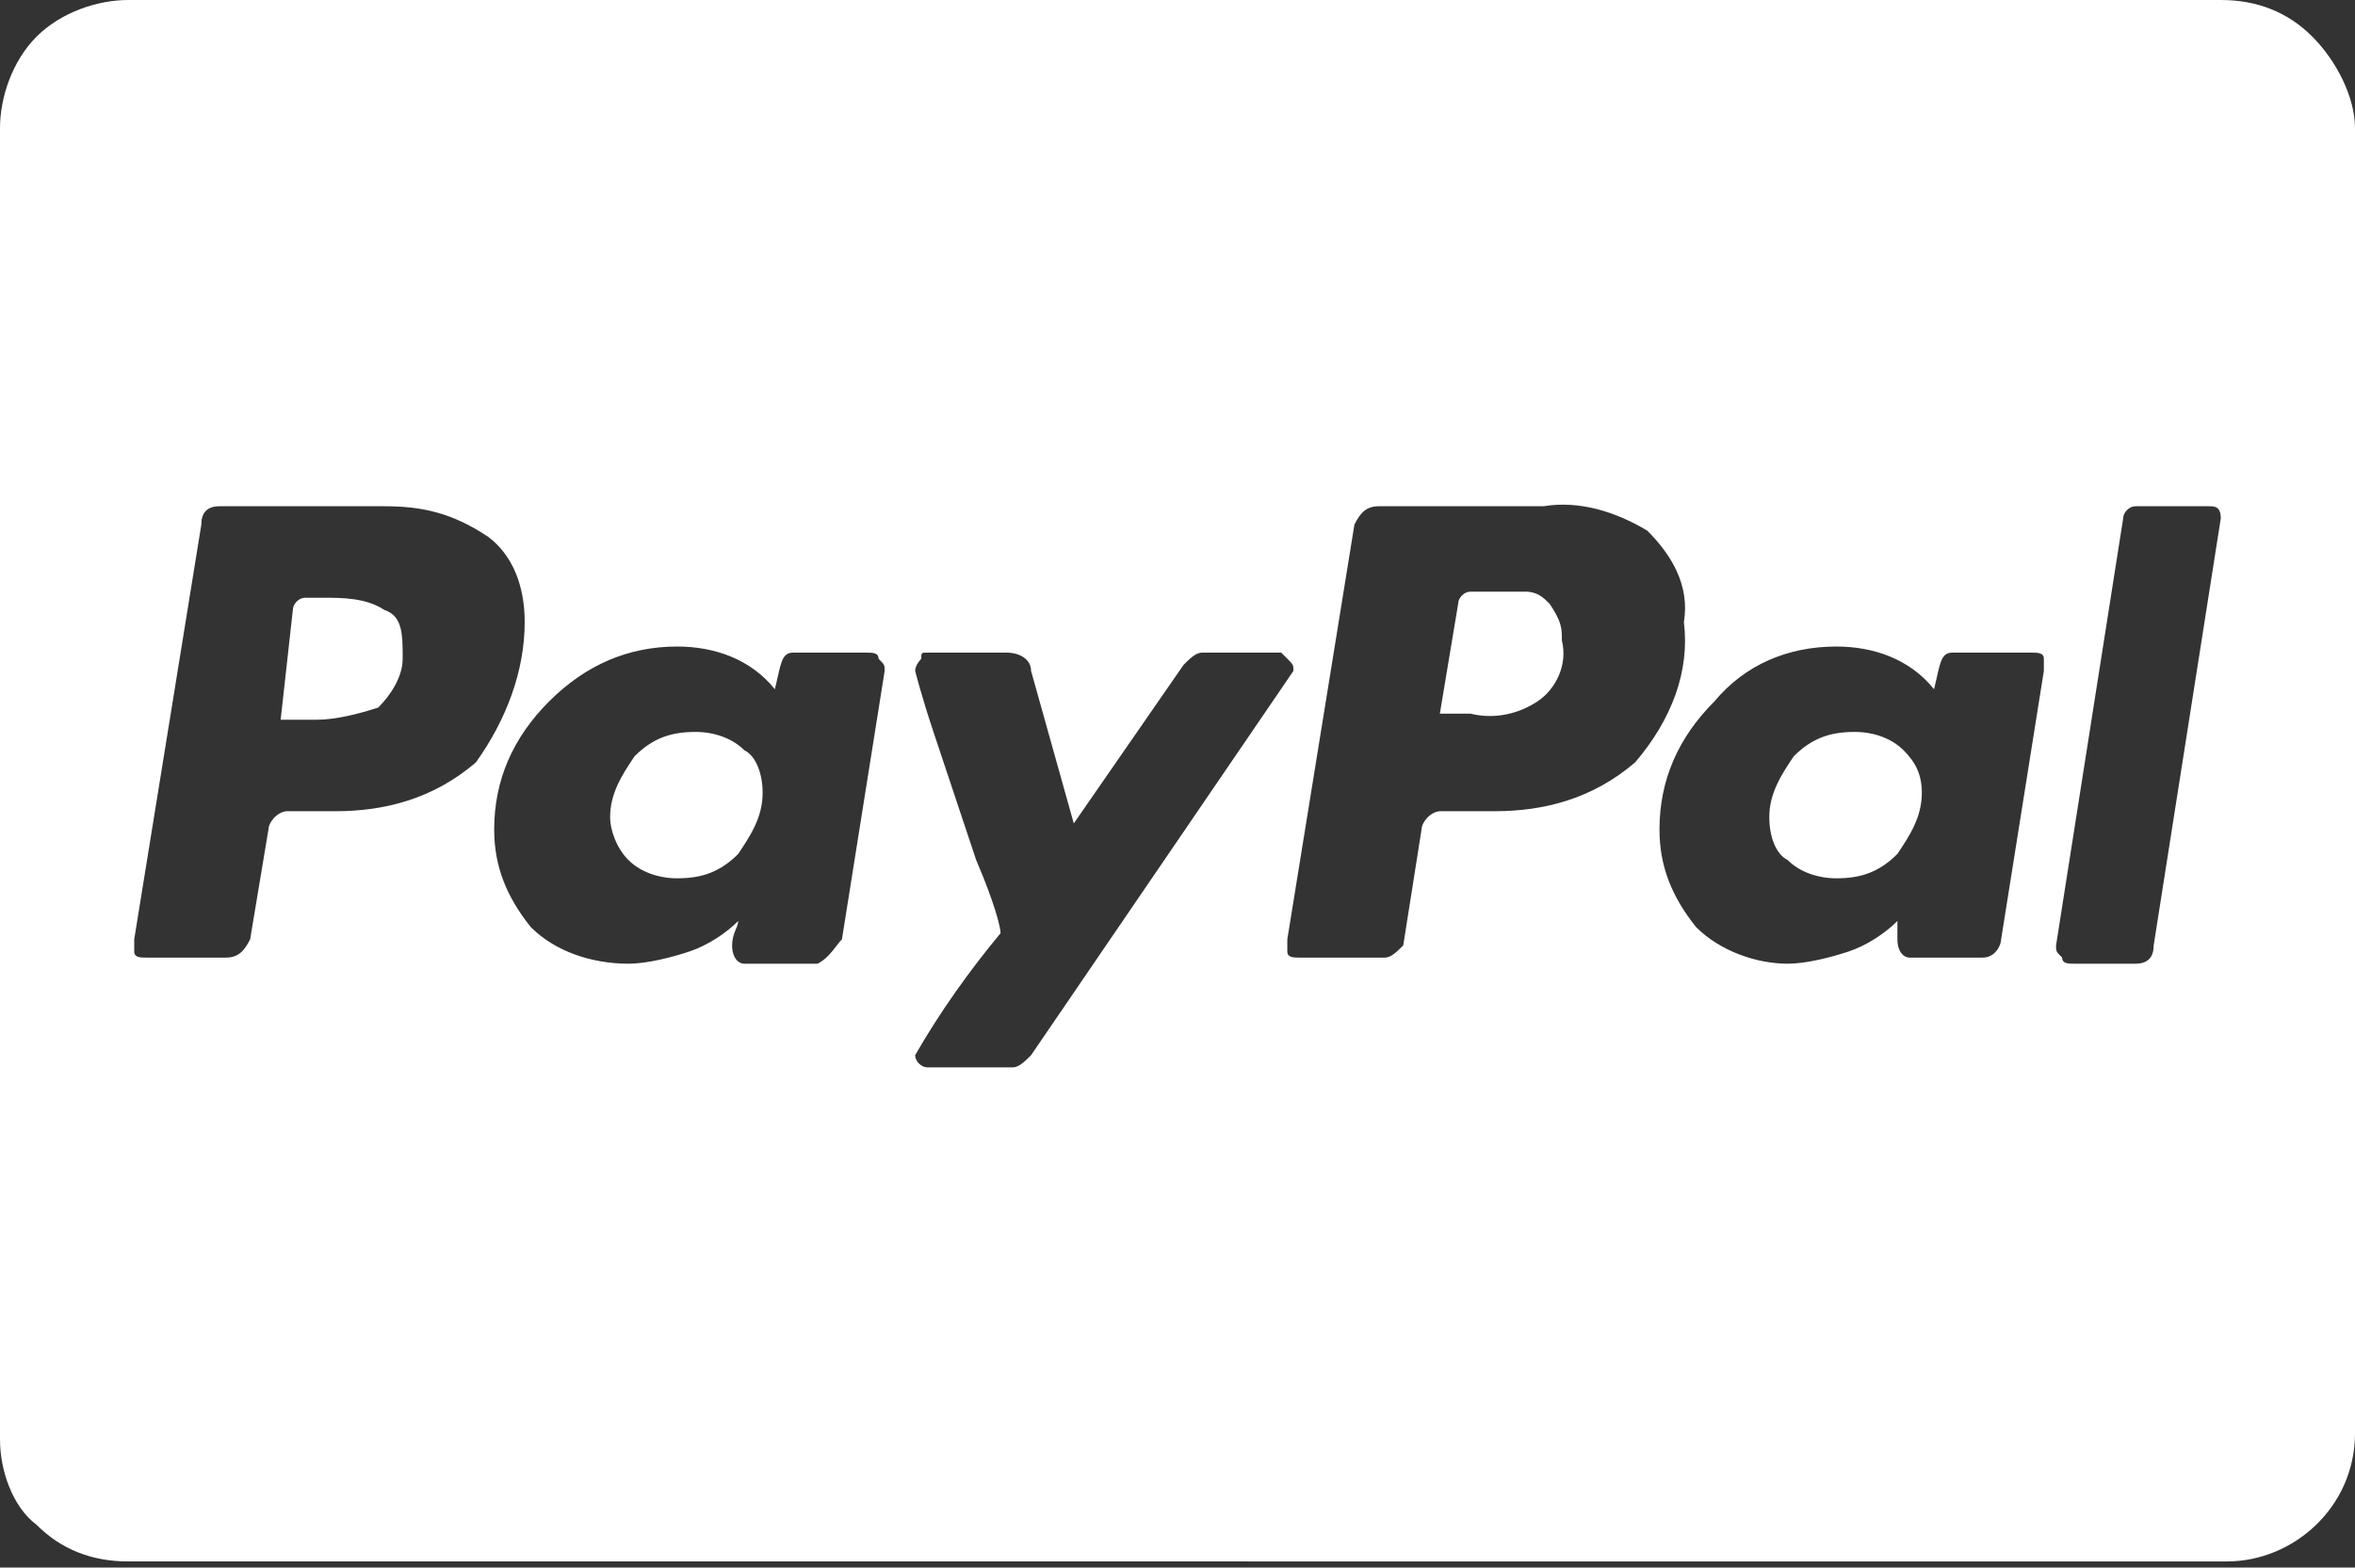 <?xml version="1.0" encoding="utf-8"?>
<!-- Generator: Adobe Illustrator 21.0.0, SVG Export Plug-In . SVG Version: 6.00 Build 0)  -->
<svg version="1.1" id="Layer_1" xmlns="http://www.w3.org/2000/svg" xmlns:xlink="http://www.w3.org/1999/xlink" x="0px" y="0px"
	 viewBox="0 0 38.6 25.7" style="enable-background:new 0 0 38.6 25.7;" xml:space="preserve">
<rect x="0" y="0" width="38.6" height="25.7" fill="#333333" stroke="none"/>
<style type="text/css">
	.st0{fill:#FFFFFF;}
</style>
<title>cc paypal</title>
<path class="st0" d="M12.5,13c0,0.4-0.2,0.7-0.4,1c-0.3,0.3-0.6,0.4-1,0.4c-0.3,0-0.6-0.1-0.8-0.3c-0.2-0.2-0.3-0.5-0.3-0.7
	c0-0.4,0.2-0.7,0.4-1c0.3-0.3,0.6-0.4,1-0.4c0.3,0,0.6,0.1,0.8,0.3C12.4,12.4,12.5,12.7,12.5,13z M25.6,10.5c0.1,0.4-0.1,0.8-0.4,1
	c-0.3,0.2-0.7,0.3-1.1,0.2h-0.5l0.3-1.8c0-0.1,0.1-0.2,0.2-0.2c0,0,0,0,0,0h0.3c0.2,0,0.4,0,0.6,0c0.2,0,0.3,0.1,0.4,0.2
	C25.6,10.2,25.6,10.3,25.6,10.5L25.6,10.5z M31.5,13c0,0.4-0.2,0.7-0.4,1c-0.3,0.3-0.6,0.4-1,0.4c-0.3,0-0.6-0.1-0.8-0.3
	C29.1,14,29,13.7,29,13.4c0-0.4,0.2-0.7,0.4-1c0.3-0.3,0.6-0.4,1-0.4c0.3,0,0.6,0.1,0.8,0.3C31.4,12.5,31.5,12.7,31.5,13z M8.6,10.2
	c0-0.6-0.2-1.1-0.6-1.4C7.4,8.4,6.9,8.3,6.3,8.3H3.6c-0.2,0-0.3,0.1-0.3,0.3c0,0,0,0,0,0l-1.1,6.8c0,0.1,0,0.1,0,0.2
	c0,0.1,0.1,0.1,0.2,0.1h1.3c0.2,0,0.3-0.1,0.4-0.3c0,0,0,0,0,0l0.3-1.8c0-0.1,0.1-0.2,0.1-0.2c0.1-0.1,0.2-0.1,0.2-0.1H5h0.3h0.2
	c0.8,0,1.6-0.2,2.3-0.8C8.3,11.8,8.6,11,8.6,10.2z M13.8,15.4l0.7-4.4c0-0.1,0-0.1-0.1-0.2c0-0.1-0.1-0.1-0.2-0.1H13
	c-0.2,0-0.2,0.2-0.3,0.6c-0.4-0.5-1-0.7-1.6-0.7c-0.8,0-1.5,0.3-2.1,0.9c-0.6,0.6-0.9,1.3-0.9,2.1c0,0.6,0.2,1.1,0.6,1.6
	c0.4,0.4,1,0.6,1.6,0.6c0.3,0,0.7-0.1,1-0.2c0.3-0.1,0.6-0.3,0.8-0.5c0,0.1-0.1,0.2-0.1,0.4c0,0.2,0.1,0.3,0.2,0.3h1.2
	C13.6,15.7,13.7,15.5,13.8,15.4L13.8,15.4z M21.2,11c0-0.1,0-0.1-0.1-0.2c0,0-0.1-0.1-0.1-0.1h-1.3c-0.1,0-0.2,0.1-0.3,0.2l-1.8,2.6
	L16.9,11c0-0.2-0.2-0.3-0.4-0.3h-1.3c-0.1,0-0.1,0-0.1,0.1c0,0-0.1,0.1-0.1,0.2c0,0,0.1,0.4,0.3,1l0.7,2.1c0.3,0.7,0.4,1.1,0.4,1.2
	c-0.5,0.6-1,1.3-1.4,2c0,0.1,0.1,0.2,0.2,0.2c0,0,0,0,0.1,0h1.3c0.1,0,0.2-0.1,0.3-0.2L21.2,11C21.2,11.1,21.2,11,21.2,11z
	 M27.6,10.2c0.1-0.6-0.2-1.1-0.6-1.5c-0.5-0.3-1.1-0.5-1.7-0.4h-2.7c-0.2,0-0.3,0.1-0.4,0.3c0,0,0,0,0,0l-1.1,6.8c0,0.1,0,0.1,0,0.2
	c0,0.1,0.1,0.1,0.2,0.1h1.4c0.1,0,0.2-0.1,0.3-0.2l0.3-1.9c0-0.1,0.1-0.2,0.1-0.2c0.1-0.1,0.2-0.1,0.2-0.1H24h0.3h0.2
	c0.8,0,1.6-0.2,2.3-0.8C27.4,11.8,27.7,11,27.6,10.2L27.6,10.2z M32.8,15.4l0.7-4.4c0-0.1,0-0.1,0-0.2c0-0.1-0.1-0.1-0.2-0.1H32
	c-0.2,0-0.2,0.2-0.3,0.6c-0.4-0.5-1-0.7-1.6-0.7c-0.8,0-1.5,0.3-2,0.9c-0.6,0.6-0.9,1.3-0.9,2.1c0,0.6,0.2,1.1,0.6,1.6
	c0.4,0.4,1,0.6,1.5,0.6c0.3,0,0.7-0.1,1-0.2c0.3-0.1,0.6-0.3,0.8-0.5c0,0,0,0.1,0,0.1c0,0.1,0,0.1,0,0.2c0,0.2,0.1,0.3,0.2,0.3h1.2
	C32.7,15.7,32.8,15.5,32.8,15.4L32.8,15.4z M36.4,8.5L36.4,8.5c0-0.2-0.1-0.2-0.2-0.2H35c-0.1,0-0.2,0.1-0.2,0.2c0,0,0,0,0,0l-1.1,7
	l0,0c0,0.1,0,0.1,0.1,0.2c0,0.1,0.1,0.1,0.2,0.1H35c0.2,0,0.3-0.1,0.3-0.3c0,0,0,0,0,0L36.4,8.5z M6.6,10.8c0,0.3-0.2,0.6-0.4,0.8
	c-0.3,0.1-0.7,0.2-1,0.2H4.6L4.8,10c0-0.1,0.1-0.2,0.2-0.2c0,0,0,0,0,0h0.3c0.3,0,0.7,0,1,0.2C6.6,10.1,6.6,10.4,6.6,10.8z
	 M38.6,2.1v21.4c0,1.2-1,2.1-2.1,2.1H2.1c-0.6,0-1.1-0.2-1.5-0.6C0.2,24.7,0,24.1,0,23.6V2.1C0,1.6,0.2,1,0.6,0.6C1,0.2,1.6,0,2.1,0
	h34.3c0.6,0,1.1,0.2,1.5,0.6C38.3,1,38.6,1.6,38.6,2.1L38.6,2.1z"/>
</svg>
